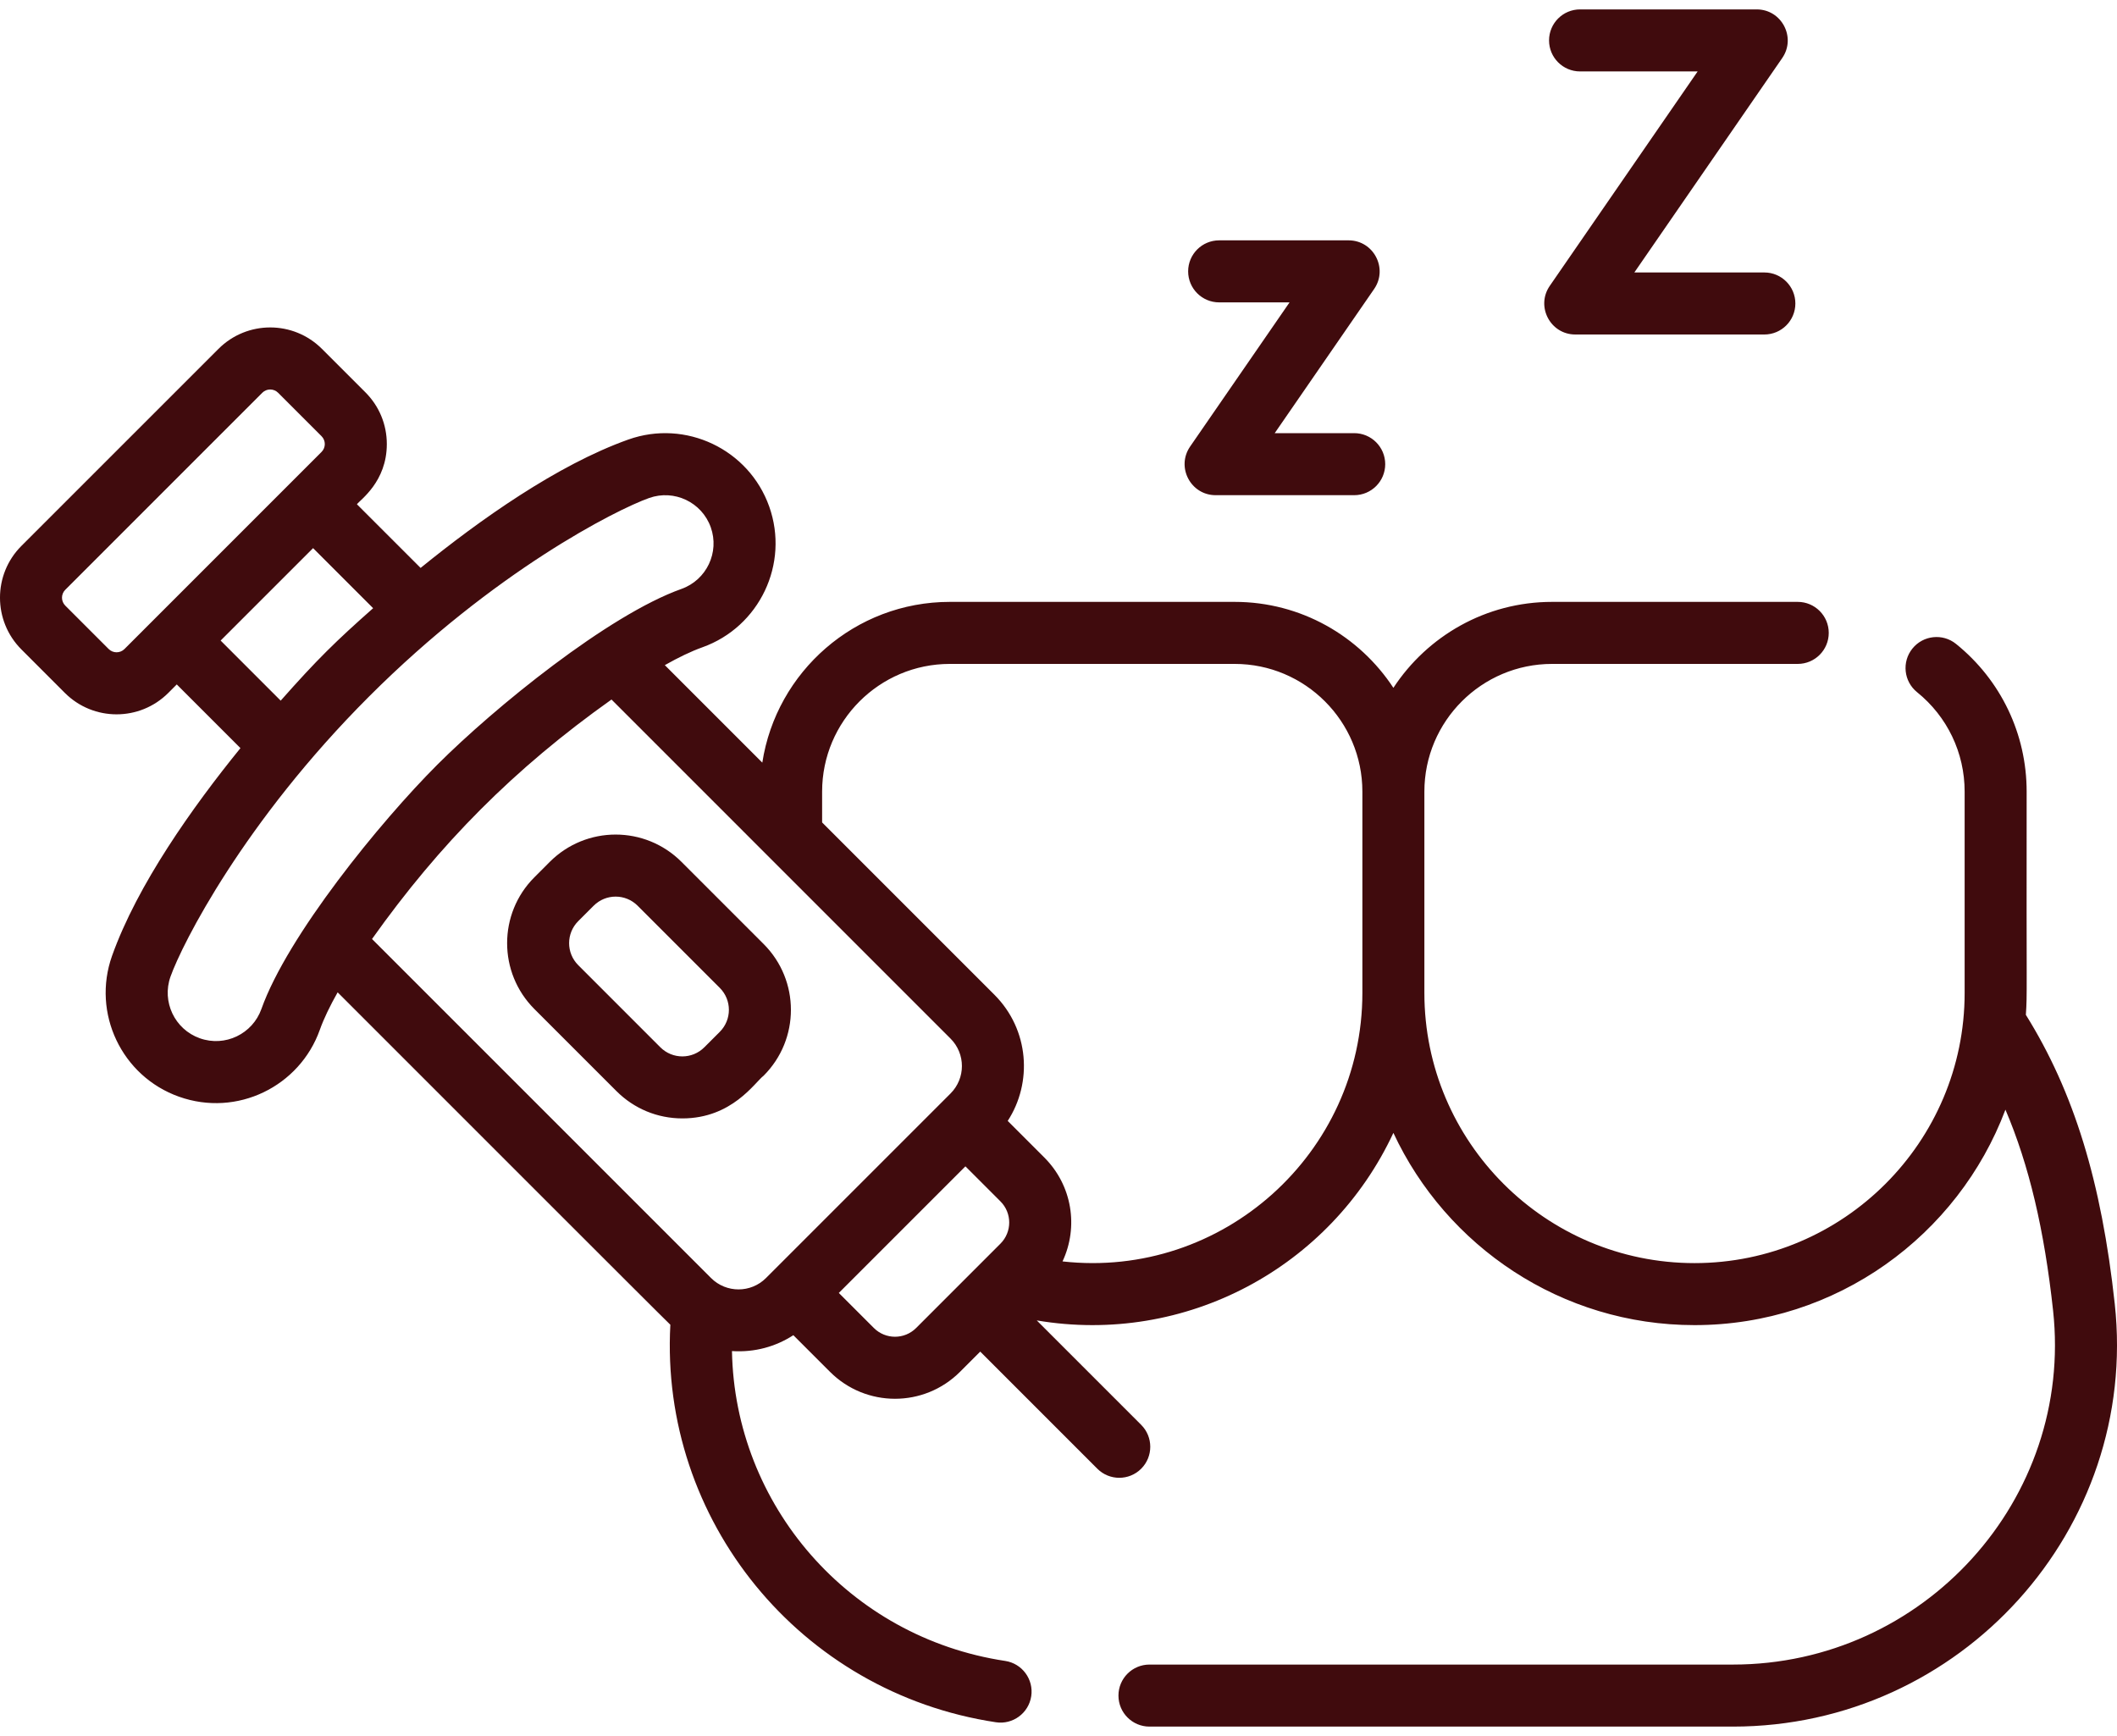 <svg xmlns="http://www.w3.org/2000/svg" width="100" height="82" viewBox="0 0 100 82" fill="none"><path d="M57.423 23.39H63.968C64.777 23.39 65.433 22.734 65.433 21.925C65.433 21.116 64.777 20.46 63.968 20.46H60.213L64.91 13.65C65.579 12.679 64.882 11.353 63.704 11.353H57.589C56.78 11.353 56.124 12.009 56.124 12.818C56.124 13.627 56.78 14.283 57.589 14.283H60.914L56.217 21.093C55.548 22.064 56.245 23.39 57.423 23.39ZM74.412 15.8H83.342C84.151 15.8 84.807 15.144 84.807 14.335C84.807 13.526 84.151 12.87 83.342 12.87H77.201L84.187 2.741C84.856 1.77 84.159 0.444 82.981 0.444H74.637C73.828 0.444 73.172 1.1 73.172 1.909C73.172 2.718 73.828 3.374 74.637 3.374H80.191L73.206 13.503C72.536 14.474 73.234 15.8 74.412 15.8ZM32.192 40.711C30.473 38.991 27.69 38.991 25.97 40.71L25.242 41.439C23.526 43.154 23.526 45.945 25.242 47.661L29.121 51.54C29.952 52.37 31.056 52.828 32.232 52.828C34.584 52.828 35.654 51.127 36.071 50.811C37.79 49.092 37.79 46.309 36.071 44.59L32.192 40.711ZM33.999 48.74L33.271 49.468C32.697 50.043 31.767 50.043 31.192 49.468L27.314 45.589C26.739 45.015 26.739 44.085 27.314 43.51L28.042 42.782C28.616 42.208 29.546 42.208 30.12 42.782L33.999 46.661C34.574 47.236 34.574 48.165 33.999 48.74ZM99.894 61.589C99.266 55.813 97.963 51.576 95.695 47.936C95.765 46.865 95.718 47.238 95.732 37.391C95.732 34.669 94.516 32.126 92.396 30.415C91.767 29.907 90.844 30.005 90.336 30.635C89.828 31.265 89.927 32.187 90.556 32.695C91.984 33.847 92.803 35.559 92.803 37.391V46.903C92.803 53.939 87.079 59.663 80.043 59.663C73.007 59.663 67.283 53.939 67.283 46.903V37.391C67.283 34.066 69.989 31.36 73.314 31.36H84.919C85.728 31.36 86.384 30.704 86.384 29.895C86.384 29.086 85.728 28.43 84.919 28.43H73.314C70.181 28.43 67.421 30.048 65.819 32.49C64.216 30.048 61.456 28.43 58.323 28.43H44.865C40.389 28.43 36.67 31.729 36.009 36.023L31.404 31.418C32.048 31.054 32.648 30.764 33.173 30.577C35.879 29.613 37.297 26.629 36.334 23.923C35.371 21.217 32.386 19.799 29.68 20.762C26.323 21.957 22.653 24.564 19.868 26.826L16.86 23.819C17.017 23.605 18.272 22.755 18.272 20.975C18.272 20.052 17.913 19.184 17.26 18.531L15.207 16.479C13.857 15.129 11.671 15.129 10.32 16.479L1.01 25.788C-0.337 27.136 -0.337 29.328 1.011 30.676L3.063 32.729C4.414 34.079 6.6 34.079 7.951 32.729L8.35 32.329L11.358 35.337C9.096 38.121 6.489 41.792 5.293 45.149C4.33 47.855 5.748 50.84 8.454 51.802C11.198 52.779 14.155 51.32 15.108 48.642C15.295 48.116 15.585 47.516 15.949 46.873C19.822 50.743 31.349 62.283 31.665 62.574C31.166 71.793 37.778 79.953 47.044 81.351C47.84 81.472 48.59 80.924 48.712 80.121C48.832 79.322 48.282 78.575 47.482 78.454C40.083 77.338 34.707 71.082 34.576 63.818C35.655 63.888 36.646 63.605 37.475 63.068L39.206 64.798C40.903 66.495 43.649 66.496 45.347 64.799L46.303 63.843L51.834 69.375C52.407 69.947 53.334 69.947 53.906 69.375C54.478 68.802 54.478 67.875 53.906 67.303L48.973 62.37C55.995 63.559 62.846 59.884 65.819 53.512C68.317 58.869 73.752 62.592 80.043 62.592C86.755 62.592 92.494 58.355 94.73 52.415C95.849 55.039 96.567 58.097 96.981 61.905C97.951 70.824 90.865 78.626 81.857 78.626H54.297C53.488 78.626 52.832 79.282 52.832 80.091C52.832 80.9 53.488 81.556 54.297 81.556H81.857C92.626 81.556 101.05 72.222 99.894 61.589ZM5.879 30.657C5.674 30.862 5.34 30.862 5.134 30.657L3.082 28.605C2.877 28.399 2.877 28.065 3.082 27.86L12.391 18.551C12.597 18.346 12.931 18.346 13.136 18.551L15.188 20.603C15.394 20.809 15.394 21.142 15.188 21.348L5.879 30.657ZM10.422 30.257L14.789 25.891L17.626 28.728C15.868 30.282 14.973 31.157 13.259 33.095L10.422 30.257ZM12.348 47.66C11.931 48.832 10.636 49.47 9.437 49.042C8.253 48.621 7.633 47.315 8.054 46.131C8.606 44.58 11.515 38.818 17.432 32.901C23.349 26.983 29.111 24.075 30.663 23.523C31.845 23.103 33.152 23.719 33.574 24.906C33.996 26.089 33.375 27.395 32.191 27.817C28.733 29.048 23.363 33.416 20.655 36.123C17.947 38.832 13.579 44.201 12.348 47.66ZM36.183 60.368C35.468 61.084 34.304 61.084 33.588 60.368L17.573 44.354C20.765 39.86 24.282 36.31 28.885 33.042L44.899 49.057C45.617 49.774 45.617 50.935 44.899 51.652L36.183 60.368ZM47.258 58.744L43.275 62.728C42.723 63.279 41.83 63.279 41.278 62.727L39.623 61.072L45.603 55.092L47.258 56.747C47.81 57.298 47.81 58.192 47.258 58.744ZM64.354 46.903C64.354 54.475 57.752 60.425 50.19 59.583C50.955 57.95 50.647 55.991 49.33 54.675L47.601 52.946C48.774 51.144 48.627 48.641 46.971 46.985L38.834 38.848V37.391C38.834 34.066 41.54 31.36 44.865 31.36H58.323C61.648 31.36 64.354 34.066 64.354 37.391L64.354 46.903Z" fill="#400B0D"></path></svg>